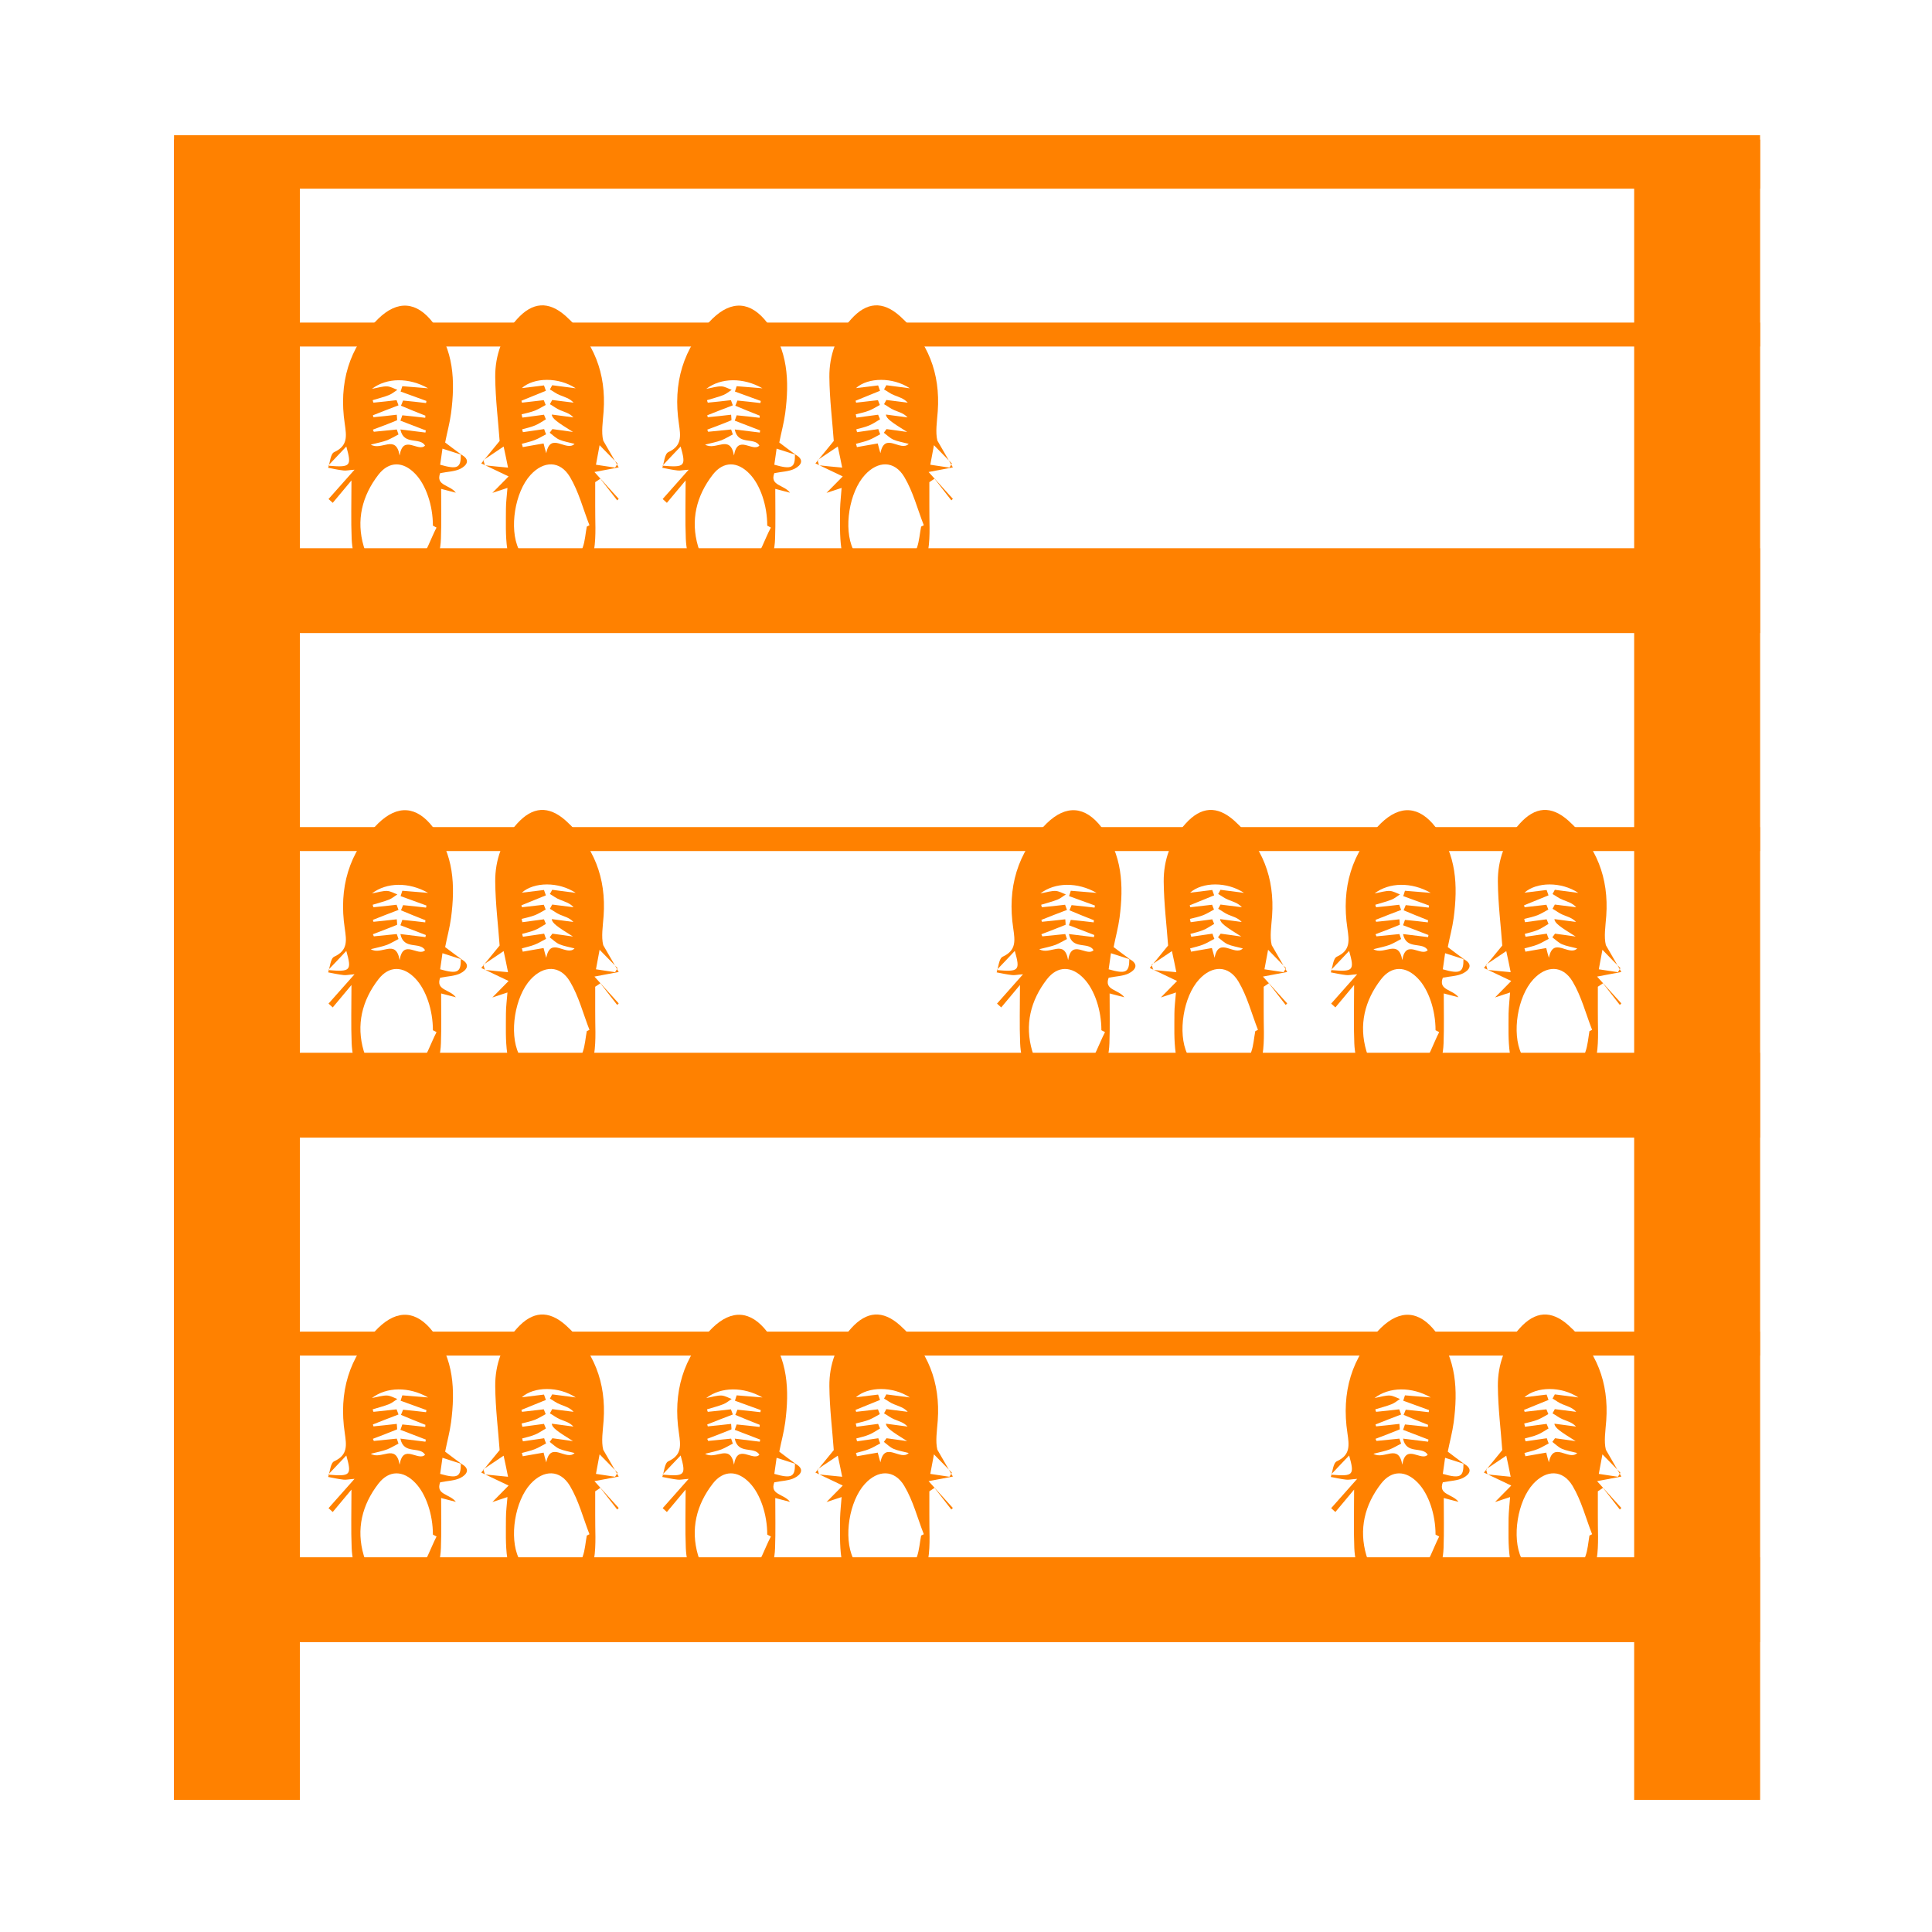 <?xml version="1.0" encoding="UTF-8"?> <svg xmlns="http://www.w3.org/2000/svg" width="200" height="200" viewBox="0 0 200 200" fill="none"><path d="M31.041 14.456H18V186.327H31.041V14.456Z" fill="#FF8100"></path><path d="M182.202 19.533V14L18.014 14V19.533L182.202 19.533Z" fill="#FF8100"></path><path d="M182.189 169.994V161.209L18 161.209V169.994L182.189 169.994Z" fill="#FF8100"></path><path d="M182.19 140.329V137.85L18.002 137.85V140.329L182.19 140.329Z" fill="#FF8100"></path><path d="M182.208 14.456H169.167V186.327H182.208V14.456Z" fill="#FF8100"></path><path d="M47.703 151.505C48.732 152.04 48.356 152.635 47.664 152.992C47.07 153.29 46.338 153.29 45.566 153.448C45.071 154.757 46.575 154.638 47.189 155.471C46.595 155.312 46.16 155.213 45.665 155.074C45.665 156.82 45.705 158.525 45.645 160.23C45.566 162.57 44.577 164.038 42.756 164.633C39.036 165.842 36.582 164.177 36.404 160.25C36.325 158.347 36.384 156.423 36.384 154.202C35.612 155.114 35.019 155.828 34.445 156.522C34.306 156.383 34.148 156.264 34.009 156.125C34.84 155.193 35.672 154.261 36.701 153.091C36.087 153.131 35.81 153.21 35.553 153.171C35.019 153.111 34.484 152.992 33.97 152.893C34.168 152.338 34.207 151.445 34.603 151.267C36.028 150.613 35.87 149.601 35.691 148.352C35.058 144.187 36.087 140.459 39.154 137.465C41.153 135.521 43.132 135.66 44.834 137.881C46.991 140.677 47.129 143.91 46.694 147.241C46.556 148.273 46.278 149.264 46.081 150.275C46.654 150.712 47.209 151.128 47.782 151.545C47.169 151.346 46.556 151.148 45.803 150.91C45.705 151.564 45.645 152.08 45.566 152.576C47.367 153.091 47.723 152.893 47.703 151.505ZM45.19 159.06C45.071 159.001 44.933 158.922 44.814 158.862C44.814 156.78 44.102 154.658 42.993 153.508C41.747 152.199 40.282 152.159 39.174 153.587C37.472 155.788 36.859 158.307 37.651 161.004C38.383 163.463 41.45 164.454 43.211 162.689C44.141 161.738 44.557 160.29 45.19 159.06ZM38.6 148.947C38.64 149.026 38.66 149.086 38.699 149.165C39.491 149.086 40.282 149.006 41.074 148.927C41.133 149.105 41.193 149.264 41.252 149.443C40.856 149.641 40.48 149.879 40.084 150.037C39.61 150.216 39.095 150.315 38.383 150.494C39.491 151.168 40.975 149.363 41.371 151.624C41.727 149.363 43.31 151.326 44.003 150.593C43.468 149.681 41.786 150.613 41.45 148.927C42.479 149.046 43.27 149.145 44.042 149.244C44.062 149.165 44.062 149.086 44.082 149.026C43.211 148.689 42.321 148.352 41.45 148.015C41.509 147.836 41.589 147.658 41.648 147.46C42.439 147.539 43.231 147.618 44.023 147.717C44.023 147.638 44.023 147.578 44.042 147.499C43.191 147.162 42.34 146.825 41.509 146.468C41.589 146.289 41.648 146.111 41.727 145.933C42.519 146.012 43.31 146.091 44.102 146.19C44.121 146.111 44.141 146.052 44.141 145.972C43.251 145.655 42.36 145.318 41.47 145.001C41.529 144.822 41.589 144.644 41.648 144.445C42.459 144.505 43.27 144.584 44.319 144.663C42.34 143.533 40.025 143.553 38.501 144.723C39.154 144.604 39.61 144.445 40.084 144.465C40.441 144.485 40.797 144.703 41.133 144.822C40.856 145 40.579 145.238 40.282 145.357C39.728 145.576 39.154 145.714 38.581 145.893C38.6 145.972 38.62 146.071 38.66 146.151C39.451 146.071 40.263 145.992 41.054 145.893C41.114 146.071 41.193 146.25 41.252 146.428C40.361 146.765 39.491 147.103 38.6 147.46C38.62 147.519 38.64 147.598 38.66 147.658C39.451 147.578 40.263 147.499 41.074 147.4C41.094 147.717 41.133 147.975 41.094 147.975C40.263 148.312 39.431 148.63 38.6 148.947ZM33.97 152.655C36.305 152.853 36.424 152.715 35.85 150.672C35.216 151.346 34.682 151.902 33.97 152.655Z" fill="#FF8100"></path><path d="M52.532 154.975C51.938 155.174 51.503 155.312 50.969 155.491C51.622 154.836 52.176 154.261 52.651 153.785C51.483 153.23 50.652 152.834 49.821 152.437C50.414 151.703 51.028 150.97 51.721 150.117C51.582 148.114 51.285 145.814 51.265 143.493C51.246 141.253 51.998 139.19 53.521 137.505C55.124 135.72 56.786 135.601 58.568 137.187C61.477 139.805 62.763 143.117 62.486 147.043C62.407 148.134 62.228 149.205 62.446 150.077C62.98 151.009 63.515 151.941 64.049 152.853C63.297 152.992 62.545 153.131 61.536 153.329C62.367 154.242 63.198 155.174 64.049 156.106C63.99 156.165 63.95 156.205 63.891 156.264C63.317 155.511 62.723 154.777 62.149 154.023C61.971 154.142 61.793 154.261 61.615 154.38C61.615 155.193 61.615 155.987 61.615 156.8C61.595 158.327 61.734 159.893 61.496 161.4C61.12 163.859 59.696 164.97 57.321 164.97C54.63 164.97 52.868 163.701 52.512 161.301C52.314 159.933 52.374 158.545 52.374 157.157C52.374 156.443 52.472 155.769 52.532 154.975ZM60.744 158.961C60.843 158.922 60.922 158.862 61.021 158.822C60.368 157.157 59.913 155.352 59.003 153.825C57.974 152.1 56.272 152.14 54.926 153.607C53.304 155.372 52.69 159.16 53.699 161.301C54.372 162.729 55.48 163.522 57.083 163.483C58.627 163.443 59.794 162.63 60.329 161.103C60.566 160.449 60.606 159.695 60.744 158.961ZM56.549 151.386C56.984 149.105 58.627 151.287 59.478 150.414C58.884 150.256 58.35 150.176 57.895 149.978C57.538 149.819 57.222 149.502 56.905 149.264C57.004 149.145 57.083 149.006 57.182 148.887C57.578 148.947 57.954 148.986 58.35 149.046C58.666 149.086 59.003 149.145 59.319 149.185C57.697 148.173 57.143 147.797 57.123 147.38C57.875 147.479 58.627 147.578 59.359 147.678C58.944 147.222 58.429 147.122 57.974 146.924C57.598 146.765 57.281 146.508 56.925 146.309C57.004 146.171 57.083 146.012 57.163 145.873C57.895 145.972 58.647 146.052 59.379 146.151C58.963 145.695 58.449 145.576 57.974 145.377C57.598 145.238 57.281 144.981 56.925 144.782C57.004 144.644 57.083 144.485 57.163 144.346C57.895 144.445 58.647 144.544 59.596 144.663C57.835 143.493 55.282 143.513 54.016 144.644C54.827 144.544 55.56 144.465 56.312 144.366C56.371 144.544 56.45 144.743 56.51 144.921C55.658 145.258 54.827 145.615 53.977 145.952C53.996 146.012 54.016 146.091 54.036 146.151C54.788 146.071 55.54 145.972 56.292 145.893C56.351 146.052 56.43 146.23 56.49 146.389C56.133 146.587 55.777 146.805 55.401 146.964C54.946 147.142 54.471 147.241 53.996 147.36C54.016 147.479 54.056 147.578 54.075 147.697C54.827 147.598 55.56 147.499 56.312 147.4C56.371 147.559 56.45 147.717 56.51 147.876C56.133 148.094 55.777 148.352 55.382 148.511C54.966 148.689 54.491 148.788 54.056 148.907C54.075 149.006 54.095 149.105 54.135 149.205C54.867 149.105 55.599 148.986 56.331 148.887C56.391 149.066 56.45 149.244 56.529 149.423C56.133 149.621 55.777 149.859 55.362 150.018C54.926 150.196 54.471 150.275 54.016 150.414C54.056 150.533 54.095 150.632 54.115 150.751C54.827 150.632 55.54 150.494 56.272 150.375C56.371 150.771 56.45 151.069 56.549 151.386ZM52.591 152.873C52.433 152.06 52.314 151.525 52.136 150.692C51.305 151.247 50.672 151.683 50.038 152.1C50.098 152.278 50.137 152.457 50.197 152.635C50.929 152.715 51.661 152.774 52.591 152.873ZM62.07 150.553C61.892 151.485 61.813 151.961 61.694 152.576C62.426 152.695 63.06 152.774 63.673 152.873C63.752 152.734 63.851 152.596 63.93 152.457C63.416 151.921 62.882 151.366 62.07 150.553Z" fill="#FF8100"></path><path d="M82.294 151.505C83.323 152.04 82.947 152.635 82.254 152.992C81.661 153.29 80.929 153.29 80.157 153.448C79.662 154.757 81.166 154.638 81.779 155.471C81.186 155.312 80.751 155.213 80.256 155.074C80.256 156.82 80.295 158.525 80.236 160.23C80.157 162.57 79.167 164.038 77.347 164.633C73.626 165.842 71.173 164.177 70.995 160.25C70.915 158.347 70.975 156.423 70.975 154.202C70.203 155.114 69.609 155.828 69.035 156.522C68.897 156.383 68.739 156.264 68.6 156.125C69.431 155.193 70.262 154.261 71.291 153.091C70.678 153.131 70.401 153.21 70.144 153.171C69.609 153.111 69.075 152.992 68.561 152.893C68.758 152.338 68.798 151.445 69.194 151.267C70.619 150.613 70.46 149.601 70.282 148.352C69.649 144.187 70.678 140.459 73.745 137.465C75.744 135.521 77.723 135.66 79.425 137.881C81.582 140.677 81.72 143.91 81.285 147.241C81.146 148.273 80.869 149.264 80.671 150.275C81.245 150.712 81.799 151.128 82.373 151.545C81.76 151.346 81.146 151.148 80.394 150.91C80.295 151.564 80.236 152.08 80.157 152.576C81.958 153.091 82.314 152.893 82.294 151.505ZM79.801 159.06C79.682 159.001 79.543 158.922 79.425 158.862C79.425 156.78 78.712 154.658 77.604 153.508C76.357 152.199 74.893 152.159 73.785 153.587C72.083 155.788 71.469 158.307 72.261 161.004C72.993 163.463 76.061 164.454 77.822 162.689C78.752 161.738 79.148 160.29 79.801 159.06ZM73.211 148.947C73.251 149.026 73.27 149.086 73.31 149.165C74.101 149.086 74.893 149.006 75.685 148.927C75.744 149.105 75.803 149.264 75.863 149.443C75.467 149.641 75.091 149.879 74.695 150.037C74.22 150.216 73.706 150.315 72.993 150.494C74.101 151.168 75.586 149.363 75.981 151.624C76.338 149.363 77.921 151.326 78.613 150.593C78.079 149.681 76.397 150.613 76.061 148.927C77.09 149.046 77.881 149.145 78.653 149.244C78.673 149.165 78.673 149.086 78.692 149.026C77.822 148.689 76.931 148.352 76.061 148.015C76.12 147.836 76.199 147.658 76.258 147.46C77.05 147.539 77.841 147.618 78.633 147.717C78.633 147.638 78.633 147.578 78.653 147.499C77.802 147.162 76.951 146.825 76.12 146.468C76.199 146.289 76.258 146.111 76.338 145.933C77.129 146.012 77.921 146.091 78.712 146.19C78.732 146.111 78.752 146.052 78.752 145.972C77.861 145.655 76.971 145.318 76.08 145.001C76.14 144.822 76.199 144.644 76.258 144.445C77.07 144.505 77.881 144.584 78.93 144.663C76.951 143.533 74.636 143.553 73.112 144.723C73.765 144.604 74.22 144.445 74.695 144.465C75.051 144.485 75.407 144.703 75.744 144.822C75.467 145 75.19 145.238 74.893 145.357C74.339 145.576 73.765 145.714 73.191 145.893C73.211 145.972 73.231 146.071 73.27 146.151C74.062 146.071 74.873 145.992 75.665 145.893C75.724 146.071 75.803 146.25 75.863 146.428C74.972 146.765 74.101 147.103 73.211 147.46C73.231 147.519 73.251 147.598 73.27 147.658C74.062 147.578 74.873 147.499 75.685 147.4C75.704 147.717 75.744 147.975 75.704 147.975C74.873 148.312 74.042 148.63 73.211 148.947ZM68.58 152.655C70.915 152.853 71.034 152.715 70.46 150.672C69.807 151.346 69.293 151.902 68.58 152.655Z" fill="#FF8100"></path><path d="M87.123 154.975C86.529 155.174 86.094 155.312 85.559 155.491C86.212 154.836 86.766 154.261 87.241 153.785C86.074 153.23 85.243 152.834 84.412 152.437C85.005 151.703 85.619 150.97 86.311 150.117C86.173 148.114 85.876 145.814 85.856 143.493C85.836 141.253 86.588 139.19 88.112 137.505C89.715 135.72 91.377 135.601 93.158 137.187C96.067 139.805 97.354 143.117 97.076 147.043C96.997 148.134 96.819 149.205 97.037 150.077C97.571 151.009 98.106 151.941 98.64 152.853C97.888 152.992 97.136 153.131 96.127 153.329C96.958 154.242 97.789 155.174 98.64 156.106C98.581 156.165 98.541 156.205 98.481 156.264C97.908 155.511 97.314 154.777 96.74 154.023C96.562 154.142 96.384 154.261 96.206 154.38C96.206 155.193 96.206 155.987 96.206 156.8C96.186 158.327 96.325 159.893 96.087 161.4C95.711 163.859 94.286 164.97 91.912 164.97C89.22 164.97 87.459 163.701 87.103 161.301C86.905 159.933 86.964 158.545 86.964 157.157C86.984 156.443 87.063 155.769 87.123 154.975ZM95.355 158.961C95.454 158.922 95.533 158.862 95.632 158.822C94.979 157.157 94.524 155.352 93.614 153.825C92.584 152.1 90.883 152.14 89.537 153.607C87.914 155.372 87.301 159.16 88.31 161.301C88.983 162.729 90.091 163.522 91.694 163.483C93.237 163.443 94.405 162.63 94.939 161.103C95.157 160.449 95.216 159.695 95.355 158.961ZM91.14 151.386C91.575 149.105 93.218 151.287 94.069 150.414C93.475 150.256 92.941 150.176 92.486 149.978C92.129 149.819 91.813 149.502 91.496 149.264C91.595 149.145 91.674 149.006 91.773 148.887C92.169 148.947 92.545 148.986 92.941 149.046C93.257 149.086 93.594 149.145 93.91 149.185C92.288 148.173 91.734 147.797 91.714 147.38C92.466 147.479 93.218 147.578 93.95 147.678C93.534 147.222 93.02 147.122 92.565 146.924C92.189 146.765 91.872 146.508 91.516 146.309C91.595 146.171 91.674 146.012 91.753 145.873C92.486 145.972 93.237 146.052 93.97 146.151C93.554 145.695 93.04 145.576 92.565 145.377C92.189 145.238 91.872 144.981 91.516 144.782C91.595 144.644 91.674 144.485 91.753 144.346C92.486 144.445 93.237 144.544 94.187 144.663C92.426 143.493 89.873 143.513 88.607 144.644C89.418 144.544 90.15 144.465 90.902 144.366C90.962 144.544 91.041 144.743 91.1 144.921C90.249 145.258 89.418 145.615 88.567 145.952C88.587 146.012 88.607 146.091 88.627 146.151C89.379 146.071 90.131 145.972 90.883 145.893C90.942 146.052 91.021 146.23 91.081 146.389C90.724 146.587 90.368 146.805 89.992 146.964C89.537 147.142 89.062 147.241 88.587 147.36C88.607 147.479 88.646 147.578 88.666 147.697C89.418 147.598 90.15 147.499 90.902 147.4C90.962 147.559 91.041 147.717 91.1 147.876C90.724 148.094 90.368 148.352 89.972 148.511C89.557 148.689 89.082 148.788 88.646 148.907C88.666 149.006 88.686 149.105 88.726 149.205C89.458 149.105 90.19 148.986 90.922 148.887C90.981 149.066 91.041 149.244 91.12 149.423C90.724 149.621 90.368 149.859 89.953 150.018C89.517 150.196 89.062 150.275 88.607 150.414C88.647 150.533 88.686 150.632 88.706 150.751C89.418 150.632 90.131 150.494 90.863 150.375C90.962 150.771 91.061 151.069 91.14 151.386ZM87.182 152.873C87.024 152.06 86.905 151.525 86.727 150.692C85.896 151.247 85.263 151.683 84.629 152.1C84.689 152.278 84.728 152.457 84.788 152.635C85.52 152.715 86.252 152.774 87.182 152.873ZM96.681 150.553C96.503 151.485 96.424 151.961 96.305 152.576C97.037 152.695 97.67 152.774 98.284 152.873C98.363 152.734 98.462 152.596 98.541 152.457C98.007 151.921 97.492 151.366 96.681 150.553Z" fill="#FF8100"></path><path d="M151.496 151.505C152.525 152.04 152.149 152.635 151.457 152.992C150.863 153.29 150.131 153.29 149.359 153.448C148.864 154.757 150.368 154.638 150.982 155.471C150.388 155.312 149.953 155.213 149.458 155.074C149.458 156.82 149.498 158.525 149.438 160.23C149.359 162.57 148.37 164.038 146.549 164.633C142.829 165.842 140.375 164.177 140.197 160.25C140.118 158.347 140.177 156.423 140.177 154.202C139.405 155.114 138.812 155.828 138.238 156.522C138.099 156.383 137.941 156.264 137.802 156.125C138.633 155.193 139.465 154.261 140.494 153.091C139.88 153.131 139.603 153.21 139.346 153.171C138.812 153.111 138.277 152.992 137.763 152.893C137.961 152.338 138 151.445 138.396 151.267C139.821 150.613 139.662 149.601 139.484 148.352C138.851 144.187 139.88 140.459 142.947 137.465C144.946 135.521 146.925 135.66 148.627 137.881C150.784 140.677 150.922 143.91 150.487 147.241C150.348 148.273 150.071 149.264 149.874 150.275C150.447 150.712 151.001 151.128 151.575 151.545C150.962 151.346 150.348 151.148 149.596 150.91C149.498 151.564 149.438 152.08 149.359 152.576C151.16 153.091 151.516 152.893 151.496 151.505ZM148.983 159.06C148.864 159.001 148.726 158.922 148.607 158.862C148.607 156.78 147.895 154.658 146.786 153.508C145.54 152.199 144.075 152.159 142.967 153.587C141.265 155.788 140.652 158.307 141.443 161.004C142.176 163.463 145.243 164.454 147.004 162.689C147.954 161.738 148.35 160.29 148.983 159.06ZM142.393 148.947C142.433 149.026 142.453 149.086 142.492 149.165C143.284 149.086 144.075 149.006 144.867 148.927C144.926 149.105 144.986 149.264 145.045 149.443C144.649 149.641 144.273 149.879 143.877 150.037C143.403 150.216 142.888 150.315 142.176 150.494C143.284 151.168 144.768 149.363 145.164 151.624C145.52 149.363 147.103 151.326 147.796 150.593C147.261 149.681 145.579 150.613 145.243 148.927C146.272 149.046 147.063 149.145 147.835 149.244C147.855 149.165 147.855 149.086 147.875 149.026C147.004 148.689 146.114 148.352 145.243 148.015C145.302 147.836 145.381 147.658 145.441 147.46C146.232 147.539 147.024 147.618 147.815 147.717C147.815 147.638 147.815 147.578 147.835 147.499C146.984 147.162 146.133 146.825 145.302 146.468C145.381 146.289 145.441 146.111 145.52 145.933C146.312 146.012 147.103 146.091 147.895 146.19C147.914 146.111 147.934 146.052 147.934 145.972C147.044 145.655 146.153 145.318 145.263 145.001C145.322 144.822 145.381 144.644 145.441 144.445C146.252 144.505 147.063 144.584 148.112 144.663C146.133 143.533 143.818 143.553 142.294 144.723C142.947 144.604 143.403 144.445 143.877 144.465C144.234 144.485 144.59 144.703 144.926 144.822C144.649 145 144.372 145.238 144.075 145.357C143.521 145.576 142.947 145.714 142.374 145.893C142.393 145.972 142.413 146.071 142.453 146.151C143.244 146.071 144.056 145.992 144.847 145.893C144.907 146.071 144.986 146.25 145.045 146.428C144.155 146.765 143.284 147.103 142.393 147.46C142.413 147.519 142.433 147.598 142.453 147.658C143.244 147.578 144.056 147.499 144.867 147.4C144.887 147.717 144.926 147.975 144.887 147.975C144.075 148.312 143.224 148.63 142.393 148.947ZM137.782 152.655C140.118 152.853 140.236 152.715 139.662 150.672C139.009 151.346 138.495 151.902 137.782 152.655Z" fill="#FF8100"></path><path d="M156.325 154.975C155.731 155.174 155.296 155.312 154.762 155.491C155.415 154.836 155.969 154.261 156.444 153.785C155.276 153.23 154.445 152.834 153.614 152.437C154.207 151.703 154.821 150.97 155.514 150.117C155.375 148.114 155.078 145.814 155.058 143.493C155.039 141.253 155.791 139.19 157.314 137.505C158.917 135.72 160.579 135.601 162.36 137.187C165.269 139.805 166.556 143.117 166.279 147.043C166.2 148.134 166.021 149.205 166.239 150.077C166.773 151.009 167.308 151.941 167.842 152.853C167.09 152.992 166.338 153.131 165.329 153.329C166.16 154.242 166.991 155.174 167.842 156.106C167.783 156.165 167.743 156.205 167.684 156.264C167.11 155.511 166.516 154.777 165.942 154.023C165.764 154.142 165.586 154.261 165.408 154.38C165.408 155.193 165.408 155.987 165.408 156.8C165.388 158.327 165.527 159.893 165.289 161.4C164.913 163.859 163.488 164.97 161.114 164.97C158.422 164.97 156.661 163.701 156.305 161.301C156.107 159.933 156.167 158.545 156.167 157.157C156.186 156.443 156.265 155.769 156.325 154.975ZM164.537 158.961C164.636 158.922 164.715 158.862 164.814 158.822C164.161 157.157 163.706 155.352 162.796 153.825C161.767 152.1 160.065 152.14 158.719 153.607C157.097 155.372 156.483 159.16 157.492 161.301C158.165 162.729 159.273 163.522 160.876 163.483C162.42 163.443 163.587 162.63 164.122 161.103C164.359 160.449 164.419 159.695 164.537 158.961ZM160.342 151.386C160.777 149.105 162.42 151.287 163.271 150.414C162.677 150.256 162.143 150.176 161.688 149.978C161.331 149.819 161.015 149.502 160.698 149.264C160.797 149.145 160.876 149.006 160.975 148.887C161.371 148.947 161.747 148.986 162.143 149.046C162.459 149.086 162.796 149.145 163.112 149.185C161.49 148.173 160.936 147.797 160.916 147.38C161.668 147.479 162.42 147.578 163.152 147.678C162.736 147.222 162.222 147.122 161.767 146.924C161.391 146.765 161.074 146.508 160.718 146.309C160.797 146.171 160.876 146.012 160.955 145.873C161.688 145.972 162.44 146.052 163.172 146.151C162.756 145.695 162.242 145.576 161.767 145.377C161.391 145.238 161.074 144.981 160.718 144.782C160.797 144.644 160.876 144.485 160.955 144.346C161.688 144.445 162.44 144.544 163.389 144.663C161.628 143.493 159.076 143.513 157.809 144.644C158.62 144.544 159.353 144.465 160.105 144.366C160.164 144.544 160.243 144.743 160.302 144.921C159.451 145.258 158.62 145.615 157.769 145.952C157.789 146.012 157.809 146.091 157.829 146.151C158.581 146.071 159.333 145.972 160.085 145.893C160.144 146.052 160.223 146.23 160.283 146.389C159.926 146.587 159.57 146.805 159.194 146.964C158.739 147.142 158.264 147.241 157.789 147.36C157.809 147.479 157.849 147.578 157.868 147.697C158.62 147.598 159.353 147.499 160.105 147.4C160.164 147.559 160.243 147.717 160.302 147.876C159.926 148.094 159.57 148.352 159.174 148.511C158.759 148.689 158.284 148.788 157.849 148.907C157.868 149.006 157.888 149.105 157.928 149.205C158.66 149.105 159.392 148.986 160.124 148.887C160.184 149.066 160.243 149.244 160.322 149.423C159.926 149.621 159.57 149.859 159.155 150.018C158.719 150.196 158.264 150.275 157.809 150.414C157.849 150.533 157.888 150.632 157.908 150.751C158.62 150.632 159.333 150.494 160.065 150.375C160.164 150.771 160.243 151.069 160.342 151.386ZM156.384 152.873C156.226 152.06 156.107 151.525 155.929 150.692C155.098 151.247 154.465 151.683 153.831 152.1C153.891 152.278 153.93 152.457 153.99 152.635C154.722 152.715 155.454 152.774 156.384 152.873ZM165.883 150.553C165.705 151.485 165.626 151.961 165.507 152.576C166.239 152.695 166.872 152.774 167.486 152.873C167.565 152.734 167.664 152.596 167.743 152.457C167.209 151.921 166.674 151.366 165.883 150.553Z" fill="#FF8100"></path><path d="M182.194 117.765V108.98L18.005 108.98V117.765L182.194 117.765Z" fill="#FF8100"></path><path d="M182.195 88.1V85.621L18.007 85.621V88.1L182.195 88.1Z" fill="#FF8100"></path><path d="M47.703 99.271C48.732 99.806 48.356 100.401 47.664 100.758C47.07 101.056 46.338 101.056 45.566 101.214C45.071 102.523 46.575 102.404 47.189 103.237C46.595 103.079 46.16 102.979 45.665 102.841C45.665 104.586 45.705 106.291 45.645 107.997C45.566 110.337 44.577 111.804 42.756 112.399C39.036 113.609 36.582 111.943 36.404 108.016C36.325 106.113 36.384 104.189 36.384 101.968C35.612 102.88 35.019 103.594 34.445 104.288C34.306 104.149 34.148 104.03 34.009 103.892C34.84 102.96 35.672 102.028 36.701 100.858C36.087 100.897 35.81 100.976 35.553 100.937C35.019 100.877 34.484 100.758 33.97 100.659C34.168 100.104 34.207 99.212 34.603 99.033C36.028 98.379 35.87 97.367 35.691 96.118C35.058 91.954 36.087 88.225 39.154 85.231C41.153 83.288 43.132 83.426 44.834 85.647C46.991 88.444 47.129 91.676 46.694 95.007C46.556 96.039 46.278 97.03 46.081 98.042C46.654 98.478 47.209 98.894 47.782 99.311C47.169 99.112 46.556 98.914 45.803 98.676C45.705 99.331 45.645 99.846 45.566 100.342C47.367 100.858 47.723 100.659 47.703 99.271ZM45.19 106.846C45.071 106.787 44.933 106.708 44.814 106.648C44.814 104.566 44.102 102.444 42.993 101.294C41.747 99.985 40.282 99.945 39.174 101.373C37.472 103.574 36.859 106.093 37.651 108.79C38.383 111.249 41.45 112.24 43.211 110.475C44.141 109.523 44.557 108.056 45.19 106.846ZM38.6 96.713C38.64 96.792 38.66 96.852 38.699 96.931C39.491 96.852 40.282 96.772 41.074 96.693C41.133 96.871 41.193 97.03 41.252 97.209C40.856 97.407 40.48 97.645 40.084 97.804C39.61 97.982 39.095 98.081 38.383 98.26C39.491 98.934 40.975 97.129 41.371 99.39C41.727 97.129 43.31 99.093 44.003 98.359C43.468 97.447 41.786 98.379 41.45 96.693C42.479 96.812 43.27 96.911 44.042 97.01C44.062 96.931 44.062 96.852 44.082 96.792C43.211 96.455 42.321 96.118 41.45 95.781C41.509 95.602 41.589 95.424 41.648 95.226C42.439 95.305 43.231 95.384 44.023 95.483C44.023 95.404 44.023 95.345 44.042 95.265C43.191 94.928 42.34 94.591 41.509 94.234C41.589 94.056 41.648 93.877 41.727 93.699C42.519 93.778 43.31 93.857 44.102 93.956C44.121 93.877 44.141 93.818 44.141 93.738C43.251 93.421 42.36 93.084 41.47 92.767C41.529 92.588 41.589 92.41 41.648 92.211C42.459 92.271 43.27 92.35 44.319 92.43C42.34 91.299 40.025 91.319 38.501 92.489C39.154 92.37 39.61 92.211 40.084 92.231C40.441 92.251 40.797 92.469 41.133 92.588C40.856 92.767 40.579 93.005 40.282 93.124C39.728 93.342 39.154 93.481 38.581 93.659C38.6 93.738 38.62 93.838 38.66 93.917C39.451 93.838 40.263 93.758 41.054 93.659C41.114 93.838 41.193 94.016 41.252 94.194C40.361 94.531 39.491 94.869 38.6 95.226C38.62 95.285 38.64 95.364 38.66 95.424C39.451 95.345 40.263 95.265 41.074 95.166C41.094 95.483 41.133 95.741 41.094 95.741C40.263 96.078 39.431 96.396 38.6 96.713ZM33.97 100.421C36.305 100.62 36.424 100.481 35.85 98.438C35.216 99.132 34.682 99.668 33.97 100.421Z" fill="#FF8100"></path><path d="M52.532 102.741C51.938 102.94 51.503 103.079 50.969 103.257C51.622 102.603 52.176 102.028 52.651 101.552C51.483 100.996 50.652 100.6 49.821 100.203C50.414 99.469 51.028 98.736 51.721 97.883C51.582 95.88 51.285 93.58 51.265 91.26C51.246 89.019 51.998 86.956 53.521 85.271C55.124 83.486 56.786 83.367 58.568 84.953C61.477 87.571 62.763 90.883 62.486 94.809C62.407 95.9 62.228 96.971 62.446 97.843C62.98 98.775 63.515 99.707 64.049 100.62C63.297 100.758 62.545 100.897 61.536 101.095C62.367 102.008 63.198 102.94 64.049 103.872C63.99 103.931 63.95 103.971 63.891 104.03C63.317 103.277 62.723 102.543 62.149 101.79C61.971 101.909 61.793 102.028 61.615 102.146C61.615 102.96 61.615 103.753 61.615 104.566C61.595 106.093 61.734 107.659 61.496 109.167C61.12 111.626 59.696 112.736 57.321 112.736C54.63 112.736 52.868 111.467 52.512 109.067C52.314 107.699 52.374 106.311 52.374 104.923C52.374 104.229 52.472 103.535 52.532 102.741ZM60.744 106.747C60.843 106.708 60.922 106.648 61.021 106.608C60.368 104.943 59.913 103.138 59.003 101.611C57.974 99.886 56.272 99.925 54.926 101.393C53.304 103.158 52.69 106.946 53.699 109.087C54.372 110.515 55.48 111.308 57.083 111.269C58.627 111.229 59.794 110.416 60.329 108.889C60.566 108.215 60.606 107.461 60.744 106.747ZM56.549 99.152C56.984 96.872 58.627 99.053 59.478 98.18C58.884 98.022 58.35 97.942 57.895 97.744C57.538 97.585 57.222 97.268 56.905 97.03C57.004 96.911 57.083 96.772 57.182 96.653C57.578 96.713 57.954 96.753 58.35 96.812C58.666 96.852 59.003 96.911 59.319 96.951C57.697 95.939 57.143 95.563 57.123 95.146C57.875 95.245 58.627 95.345 59.359 95.444C58.944 94.988 58.429 94.888 57.974 94.69C57.598 94.532 57.281 94.274 56.925 94.076C57.004 93.937 57.083 93.778 57.163 93.639C57.895 93.738 58.647 93.818 59.379 93.917C58.963 93.461 58.449 93.342 57.974 93.143C57.598 93.005 57.281 92.747 56.925 92.549C57.004 92.41 57.083 92.251 57.163 92.112C57.895 92.211 58.647 92.311 59.596 92.43C57.835 91.26 55.282 91.279 54.016 92.41C54.827 92.311 55.56 92.231 56.312 92.132C56.371 92.311 56.45 92.509 56.51 92.687C55.658 93.024 54.827 93.381 53.977 93.719C53.996 93.778 54.016 93.857 54.036 93.917C54.788 93.838 55.54 93.738 56.292 93.659C56.351 93.818 56.43 93.996 56.49 94.155C56.133 94.353 55.777 94.571 55.401 94.73C54.946 94.908 54.471 95.007 53.996 95.126C54.016 95.245 54.056 95.345 54.075 95.464C54.827 95.364 55.56 95.265 56.312 95.166C56.371 95.325 56.45 95.483 56.51 95.642C56.133 95.86 55.777 96.118 55.382 96.277C54.966 96.455 54.491 96.554 54.056 96.673C54.075 96.772 54.095 96.872 54.135 96.971C54.867 96.872 55.599 96.753 56.331 96.653C56.391 96.832 56.45 97.01 56.529 97.189C56.133 97.387 55.777 97.625 55.362 97.784C54.926 97.962 54.471 98.042 54.016 98.18C54.056 98.299 54.095 98.398 54.115 98.517C54.827 98.398 55.54 98.26 56.272 98.141C56.371 98.537 56.45 98.835 56.549 99.152ZM52.591 100.639C52.433 99.826 52.314 99.291 52.136 98.458C51.305 99.013 50.672 99.45 50.038 99.866C50.098 100.044 50.137 100.223 50.197 100.401C50.929 100.481 51.661 100.56 52.591 100.639ZM62.07 98.319C61.892 99.251 61.813 99.727 61.694 100.342C62.426 100.461 63.06 100.54 63.673 100.639C63.752 100.501 63.851 100.362 63.93 100.223C63.416 99.688 62.882 99.152 62.07 98.319Z" fill="#FF8100"></path><path d="M116.905 99.271C117.934 99.806 117.558 100.401 116.865 100.758C116.272 101.056 115.539 101.056 114.768 101.214C114.273 102.523 115.777 102.404 116.39 103.237C115.797 103.079 115.361 102.979 114.867 102.841C114.867 104.586 114.906 106.291 114.847 107.997C114.768 110.337 113.778 111.804 111.958 112.399C108.237 113.609 105.784 111.943 105.605 108.016C105.526 106.113 105.586 104.189 105.586 101.968C104.814 102.88 104.22 103.594 103.646 104.288C103.508 104.149 103.349 104.03 103.211 103.892C104.042 102.96 104.873 102.028 105.902 100.858C105.289 100.897 105.012 100.976 104.755 100.937C104.22 100.877 103.686 100.758 103.171 100.659C103.369 100.104 103.409 99.212 103.805 99.033C105.229 98.379 105.071 97.367 104.893 96.118C104.26 91.954 105.289 88.225 108.356 85.231C110.355 83.288 112.334 83.426 114.036 85.647C116.192 88.444 116.331 91.676 115.896 95.007C115.757 96.039 115.48 97.03 115.282 98.042C115.856 98.478 116.41 98.894 116.984 99.311C116.371 99.112 115.757 98.914 115.005 98.676C114.906 99.331 114.847 99.846 114.768 100.342C116.568 100.858 116.905 100.659 116.905 99.271ZM114.392 106.846C114.273 106.787 114.134 106.708 114.016 106.648C114.016 104.566 113.303 102.444 112.195 101.294C110.948 99.985 109.484 99.945 108.376 101.373C106.674 103.574 106.061 106.093 106.852 108.79C107.584 111.249 110.652 112.24 112.413 110.475C113.343 109.523 113.758 108.056 114.392 106.846ZM107.802 96.713C107.842 96.792 107.861 96.852 107.901 96.931C108.692 96.852 109.484 96.772 110.276 96.693C110.335 96.871 110.394 97.03 110.454 97.209C110.058 97.407 109.682 97.645 109.286 97.804C108.811 97.982 108.297 98.081 107.584 98.26C108.692 98.934 110.177 97.129 110.572 99.39C110.929 97.129 112.512 99.093 113.204 98.359C112.67 97.447 110.988 98.379 110.652 96.693C111.681 96.812 112.472 96.911 113.244 97.01C113.264 96.931 113.264 96.852 113.284 96.792C112.413 96.455 111.522 96.118 110.652 95.781C110.711 95.602 110.79 95.424 110.849 95.226C111.641 95.305 112.433 95.384 113.224 95.483C113.224 95.404 113.224 95.345 113.244 95.265C112.393 94.928 111.542 94.591 110.711 94.234C110.79 94.056 110.849 93.877 110.929 93.699C111.72 93.778 112.512 93.857 113.303 93.956C113.323 93.877 113.343 93.818 113.343 93.738C112.452 93.421 111.562 93.084 110.671 92.767C110.731 92.588 110.79 92.41 110.849 92.211C111.661 92.271 112.472 92.35 113.521 92.43C111.542 91.299 109.227 91.319 107.703 92.489C108.356 92.37 108.811 92.211 109.286 92.231C109.642 92.251 109.999 92.469 110.335 92.588C110.058 92.767 109.781 93.005 109.484 93.124C108.93 93.342 108.356 93.481 107.782 93.659C107.802 93.738 107.822 93.838 107.861 93.917C108.653 93.838 109.464 93.758 110.256 93.659C110.315 93.838 110.394 94.016 110.454 94.194C109.563 94.531 108.692 94.869 107.802 95.226C107.822 95.285 107.842 95.364 107.861 95.424C108.653 95.345 109.464 95.265 110.276 95.166C110.295 95.483 110.335 95.741 110.295 95.741C109.464 96.078 108.633 96.396 107.802 96.713ZM103.171 100.421C105.506 100.62 105.625 100.481 105.051 98.438C104.418 99.132 103.884 99.668 103.171 100.421Z" fill="#FF8100"></path><path d="M121.734 102.741C121.14 102.94 120.705 103.079 120.17 103.257C120.823 102.603 121.377 102.028 121.852 101.552C120.685 100.996 119.854 100.6 119.022 100.203C119.616 99.469 120.23 98.736 120.922 97.883C120.784 95.88 120.487 93.58 120.467 91.26C120.447 89.019 121.199 86.956 122.723 85.271C124.326 83.486 125.988 83.367 127.769 84.953C130.678 87.571 131.964 90.883 131.687 94.809C131.608 95.9 131.43 96.971 131.648 97.843C132.182 98.775 132.716 99.707 133.251 100.62C132.499 100.758 131.747 100.897 130.737 101.095C131.569 102.008 132.4 102.94 133.251 103.872C133.191 103.931 133.152 103.971 133.092 104.03C132.518 103.277 131.925 102.543 131.351 101.79C131.173 101.909 130.995 102.028 130.817 102.146C130.817 102.96 130.817 103.753 130.817 104.566C130.797 106.093 130.935 107.659 130.698 109.167C130.322 111.626 128.897 112.736 126.522 112.736C123.831 112.736 122.07 111.467 121.714 109.067C121.516 107.699 121.575 106.311 121.575 104.923C121.575 104.229 121.674 103.535 121.734 102.741ZM129.946 106.747C130.045 106.708 130.124 106.648 130.223 106.608C129.57 104.943 129.115 103.138 128.205 101.611C127.175 99.886 125.474 99.925 124.128 101.393C122.505 103.158 121.892 106.946 122.901 109.087C123.574 110.515 124.682 111.308 126.285 111.269C127.829 111.229 128.996 110.416 129.53 108.889C129.768 108.215 129.807 107.461 129.946 106.747ZM125.731 99.152C126.166 96.872 127.809 99.053 128.66 98.18C128.066 98.022 127.532 97.942 127.077 97.744C126.72 97.585 126.404 97.268 126.087 97.03C126.186 96.911 126.265 96.772 126.364 96.653C126.76 96.713 127.136 96.753 127.532 96.812C127.848 96.852 128.185 96.911 128.501 96.951C126.879 95.939 126.325 95.563 126.305 95.146C127.057 95.245 127.809 95.345 128.541 95.444C128.125 94.988 127.611 94.888 127.156 94.69C126.78 94.532 126.463 94.274 126.107 94.076C126.186 93.937 126.265 93.778 126.344 93.639C127.077 93.738 127.829 93.818 128.561 93.917C128.145 93.461 127.631 93.342 127.156 93.143C126.78 93.005 126.463 92.747 126.107 92.549C126.186 92.41 126.265 92.251 126.344 92.112C127.077 92.211 127.829 92.311 128.778 92.43C127.017 91.26 124.464 91.279 123.198 92.41C124.009 92.311 124.741 92.231 125.493 92.132C125.553 92.311 125.632 92.509 125.691 92.687C124.84 93.024 124.009 93.381 123.158 93.719C123.178 93.778 123.198 93.857 123.218 93.917C123.97 93.838 124.722 93.738 125.474 93.659C125.533 93.818 125.612 93.996 125.672 94.155C125.315 94.353 124.959 94.571 124.583 94.73C124.128 94.908 123.653 95.007 123.178 95.126C123.198 95.245 123.237 95.345 123.257 95.464C124.009 95.364 124.741 95.265 125.493 95.166C125.553 95.325 125.632 95.483 125.691 95.642C125.315 95.86 124.959 96.118 124.563 96.277C124.148 96.455 123.673 96.554 123.237 96.673C123.257 96.772 123.277 96.872 123.317 96.971C124.049 96.872 124.781 96.753 125.513 96.653C125.573 96.832 125.632 97.01 125.711 97.189C125.315 97.387 124.959 97.625 124.544 97.784C124.108 97.962 123.653 98.042 123.198 98.18C123.237 98.299 123.277 98.398 123.297 98.517C124.009 98.398 124.722 98.26 125.454 98.141C125.573 98.537 125.652 98.835 125.731 99.152ZM121.773 100.639C121.615 99.826 121.496 99.291 121.318 98.458C120.487 99.013 119.854 99.45 119.22 99.866C119.28 100.044 119.319 100.223 119.379 100.401C120.131 100.481 120.863 100.56 121.773 100.639ZM131.272 98.319C131.094 99.251 131.015 99.727 130.896 100.342C131.628 100.461 132.261 100.54 132.875 100.639C132.954 100.501 133.053 100.362 133.132 100.223C132.617 99.688 132.083 99.152 131.272 98.319Z" fill="#FF8100"></path><path d="M151.496 99.271C152.525 99.806 152.149 100.401 151.457 100.758C150.863 101.056 150.131 101.056 149.359 101.214C148.864 102.523 150.368 102.404 150.982 103.237C150.388 103.079 149.953 102.979 149.458 102.841C149.458 104.586 149.498 106.291 149.438 107.997C149.359 110.337 148.37 111.804 146.549 112.399C142.829 113.609 140.375 111.943 140.197 108.016C140.118 106.113 140.177 104.189 140.177 101.968C139.405 102.88 138.812 103.594 138.238 104.288C138.099 104.149 137.941 104.03 137.802 103.892C138.633 102.96 139.465 102.028 140.494 100.858C139.88 100.897 139.603 100.976 139.346 100.937C138.812 100.877 138.277 100.758 137.763 100.659C137.961 100.104 138 99.212 138.396 99.033C139.821 98.379 139.662 97.367 139.484 96.118C138.851 91.954 139.88 88.225 142.947 85.231C144.946 83.288 146.925 83.426 148.627 85.647C150.784 88.444 150.922 91.676 150.487 95.007C150.348 96.039 150.071 97.03 149.874 98.042C150.447 98.478 151.001 98.894 151.575 99.311C150.962 99.112 150.348 98.914 149.596 98.676C149.498 99.331 149.438 99.846 149.359 100.342C151.16 100.858 151.516 100.659 151.496 99.271ZM148.983 106.846C148.864 106.787 148.726 106.708 148.607 106.648C148.607 104.566 147.895 102.444 146.786 101.294C145.54 99.985 144.075 99.945 142.967 101.373C141.265 103.574 140.652 106.093 141.443 108.79C142.176 111.249 145.243 112.24 147.004 110.475C147.954 109.523 148.35 108.056 148.983 106.846ZM142.393 96.713C142.433 96.792 142.453 96.852 142.492 96.931C143.284 96.852 144.075 96.772 144.867 96.693C144.926 96.871 144.986 97.03 145.045 97.209C144.649 97.407 144.273 97.645 143.877 97.804C143.403 97.982 142.888 98.081 142.176 98.26C143.284 98.934 144.768 97.129 145.164 99.39C145.52 97.129 147.103 99.093 147.796 98.359C147.261 97.447 145.579 98.379 145.243 96.693C146.272 96.812 147.063 96.911 147.835 97.01C147.855 96.931 147.855 96.852 147.875 96.792C147.004 96.455 146.114 96.118 145.243 95.781C145.302 95.602 145.381 95.424 145.441 95.226C146.232 95.305 147.024 95.384 147.815 95.483C147.815 95.404 147.815 95.345 147.835 95.265C146.984 94.928 146.133 94.591 145.302 94.234C145.381 94.056 145.441 93.877 145.52 93.699C146.312 93.778 147.103 93.857 147.895 93.956C147.914 93.877 147.934 93.818 147.934 93.738C147.044 93.421 146.153 93.084 145.263 92.767C145.322 92.588 145.381 92.41 145.441 92.211C146.252 92.271 147.063 92.35 148.112 92.43C146.133 91.299 143.818 91.319 142.294 92.489C142.947 92.37 143.403 92.211 143.877 92.231C144.234 92.251 144.59 92.469 144.926 92.588C144.649 92.767 144.372 93.005 144.075 93.124C143.521 93.342 142.947 93.481 142.374 93.659C142.393 93.738 142.413 93.838 142.453 93.917C143.244 93.838 144.056 93.758 144.847 93.659C144.907 93.838 144.986 94.016 145.045 94.194C144.155 94.531 143.284 94.869 142.393 95.226C142.413 95.285 142.433 95.364 142.453 95.424C143.244 95.345 144.056 95.265 144.867 95.166C144.887 95.483 144.926 95.741 144.887 95.741C144.075 96.078 143.224 96.396 142.393 96.713ZM137.782 100.421C140.118 100.62 140.236 100.481 139.662 98.438C139.009 99.132 138.495 99.668 137.782 100.421Z" fill="#FF8100"></path><path d="M156.325 102.741C155.731 102.94 155.296 103.079 154.762 103.257C155.415 102.603 155.969 102.028 156.444 101.552C155.276 100.996 154.445 100.6 153.614 100.203C154.207 99.469 154.821 98.736 155.514 97.883C155.375 95.88 155.078 93.58 155.058 91.26C155.039 89.019 155.791 86.956 157.314 85.271C158.917 83.486 160.579 83.367 162.36 84.953C165.269 87.571 166.556 90.883 166.279 94.809C166.2 95.9 166.021 96.971 166.239 97.843C166.773 98.775 167.308 99.707 167.842 100.62C167.09 100.758 166.338 100.897 165.329 101.095C166.16 102.008 166.991 102.94 167.842 103.872C167.783 103.931 167.743 103.971 167.684 104.03C167.11 103.277 166.516 102.543 165.942 101.79C165.764 101.909 165.586 102.028 165.408 102.146C165.408 102.96 165.408 103.753 165.408 104.566C165.388 106.093 165.527 107.659 165.289 109.167C164.913 111.626 163.488 112.736 161.114 112.736C158.422 112.736 156.661 111.467 156.305 109.067C156.107 107.699 156.167 106.311 156.167 104.923C156.186 104.229 156.265 103.535 156.325 102.741ZM164.537 106.747C164.636 106.708 164.715 106.648 164.814 106.608C164.161 104.943 163.706 103.138 162.796 101.611C161.767 99.886 160.065 99.925 158.719 101.393C157.097 103.158 156.483 106.946 157.492 109.087C158.165 110.515 159.273 111.308 160.876 111.269C162.42 111.229 163.587 110.416 164.122 108.889C164.359 108.215 164.419 107.461 164.537 106.747ZM160.342 99.152C160.777 96.872 162.42 99.053 163.271 98.18C162.677 98.022 162.143 97.942 161.688 97.744C161.331 97.585 161.015 97.268 160.698 97.03C160.797 96.911 160.876 96.772 160.975 96.653C161.371 96.713 161.747 96.753 162.143 96.812C162.459 96.852 162.796 96.911 163.112 96.951C161.49 95.939 160.936 95.563 160.916 95.146C161.668 95.245 162.42 95.345 163.152 95.444C162.736 94.988 162.222 94.888 161.767 94.69C161.391 94.532 161.074 94.274 160.718 94.076C160.797 93.937 160.876 93.778 160.955 93.639C161.688 93.738 162.44 93.818 163.172 93.917C162.756 93.461 162.242 93.342 161.767 93.143C161.391 93.005 161.074 92.747 160.718 92.549C160.797 92.41 160.876 92.251 160.955 92.112C161.688 92.211 162.44 92.311 163.389 92.43C161.628 91.26 159.076 91.279 157.809 92.41C158.62 92.311 159.353 92.231 160.105 92.132C160.164 92.311 160.243 92.509 160.302 92.687C159.451 93.024 158.62 93.381 157.769 93.719C157.789 93.778 157.809 93.857 157.829 93.917C158.581 93.838 159.333 93.738 160.085 93.659C160.144 93.818 160.223 93.996 160.283 94.155C159.926 94.353 159.57 94.571 159.194 94.73C158.739 94.908 158.264 95.007 157.789 95.126C157.809 95.245 157.849 95.345 157.868 95.464C158.62 95.364 159.353 95.265 160.105 95.166C160.164 95.325 160.243 95.483 160.302 95.642C159.926 95.86 159.57 96.118 159.174 96.277C158.759 96.455 158.284 96.554 157.849 96.673C157.868 96.772 157.888 96.872 157.928 96.971C158.66 96.872 159.392 96.753 160.124 96.653C160.184 96.832 160.243 97.01 160.322 97.189C159.926 97.387 159.57 97.625 159.155 97.784C158.719 97.962 158.264 98.042 157.809 98.18C157.849 98.299 157.888 98.398 157.908 98.517C158.62 98.398 159.333 98.26 160.065 98.141C160.164 98.537 160.243 98.835 160.342 99.152ZM156.384 100.639C156.226 99.826 156.107 99.291 155.929 98.458C155.098 99.013 154.465 99.45 153.831 99.866C153.891 100.044 153.93 100.223 153.99 100.401C154.722 100.481 155.454 100.56 156.384 100.639ZM165.883 98.319C165.705 99.251 165.626 99.727 165.507 100.342C166.239 100.461 166.872 100.54 167.486 100.639C167.565 100.501 167.664 100.362 167.743 100.223C167.209 99.688 166.674 99.152 165.883 98.319Z" fill="#FF8100"></path><path d="M182.199 65.536V56.751L18.01 56.751V65.536L182.199 65.536Z" fill="#FF8100"></path><path d="M182.2 35.871V33.392L18.012 33.392V35.871L182.2 35.871Z" fill="#FF8100"></path><path d="M47.703 47.037C48.732 47.573 48.356 48.168 47.664 48.525C47.07 48.822 46.338 48.822 45.566 48.981C45.071 50.29 46.575 50.171 47.189 51.004C46.595 50.845 46.16 50.746 45.665 50.607C45.665 52.352 45.705 54.057 45.645 55.763C45.566 58.103 44.577 59.57 42.756 60.165C39.036 61.375 36.582 59.709 36.404 55.783C36.325 53.879 36.384 51.955 36.384 49.734C35.612 50.647 35.019 51.361 34.445 52.054C34.306 51.916 34.148 51.797 34.009 51.658C34.84 50.726 35.672 49.794 36.701 48.624C36.087 48.663 35.81 48.743 35.553 48.703C35.019 48.644 34.484 48.525 33.97 48.425C34.168 47.87 34.207 46.978 34.603 46.799C36.028 46.145 35.87 45.134 35.691 43.884C35.058 39.72 36.087 35.992 39.154 32.997C41.153 31.054 43.132 31.193 44.834 33.414C46.991 36.21 47.129 39.442 46.694 42.774C46.556 43.805 46.278 44.797 46.081 45.808C46.654 46.244 47.209 46.661 47.782 47.077C47.169 46.879 46.556 46.68 45.803 46.443C45.705 47.097 45.645 47.612 45.566 48.108C47.367 48.624 47.723 48.445 47.703 47.037ZM45.19 54.613C45.071 54.553 44.933 54.474 44.814 54.414C44.814 52.332 44.102 50.21 42.993 49.06C41.747 47.751 40.282 47.712 39.174 49.139C37.472 51.341 36.859 53.859 37.651 56.556C38.383 59.015 41.45 60.007 43.211 58.242C44.141 57.29 44.557 55.822 45.19 54.613ZM38.6 44.479C38.64 44.559 38.66 44.618 38.699 44.697C39.491 44.618 40.282 44.539 41.074 44.459C41.133 44.638 41.193 44.797 41.252 44.975C40.856 45.173 40.48 45.411 40.084 45.57C39.61 45.748 39.095 45.848 38.383 46.026C39.491 46.7 40.975 44.896 41.371 47.156C41.727 44.896 43.31 46.859 44.003 46.125C43.468 45.213 41.786 46.145 41.45 44.459C42.479 44.578 43.27 44.678 44.042 44.777C44.062 44.697 44.062 44.618 44.082 44.559C43.211 44.221 42.321 43.884 41.45 43.547C41.509 43.369 41.589 43.19 41.648 42.992C42.439 43.071 43.231 43.151 44.023 43.25C44.023 43.17 44.023 43.111 44.042 43.032C43.191 42.694 42.34 42.357 41.509 42C41.589 41.822 41.648 41.644 41.727 41.465C42.519 41.544 43.31 41.624 44.102 41.723C44.121 41.644 44.141 41.584 44.141 41.505C43.251 41.187 42.36 40.85 41.47 40.533C41.529 40.355 41.589 40.176 41.648 39.978C42.459 40.037 43.27 40.117 44.319 40.196C42.34 39.066 40.025 39.085 38.501 40.255C39.154 40.136 39.61 39.978 40.084 39.998C40.441 40.017 40.797 40.236 41.133 40.355C40.856 40.533 40.579 40.771 40.282 40.89C39.728 41.108 39.154 41.247 38.581 41.425C38.6 41.505 38.62 41.604 38.66 41.683C39.451 41.604 40.263 41.525 41.054 41.425C41.114 41.604 41.193 41.782 41.252 41.961C40.361 42.298 39.491 42.635 38.6 42.992C38.62 43.051 38.64 43.131 38.66 43.19C39.451 43.111 40.263 43.032 41.074 42.932C41.094 43.25 41.133 43.508 41.094 43.508C40.263 43.864 39.431 44.162 38.6 44.479ZM33.97 48.207C36.305 48.406 36.424 48.267 35.85 46.224C35.216 46.899 34.682 47.454 33.97 48.207Z" fill="#FF8100"></path><path d="M52.532 50.508C51.938 50.706 51.503 50.845 50.969 51.023C51.622 50.369 52.176 49.794 52.651 49.318C51.483 48.763 50.652 48.366 49.821 47.969C50.414 47.236 51.028 46.502 51.721 45.649C51.582 43.646 51.285 41.346 51.265 39.026C51.246 36.785 51.998 34.723 53.521 33.037C55.124 31.252 56.786 31.133 58.568 32.72C61.477 35.337 62.763 38.649 62.486 42.575C62.407 43.666 62.228 44.737 62.446 45.61C62.98 46.542 63.515 47.474 64.049 48.386C63.297 48.525 62.545 48.663 61.536 48.862C62.367 49.774 63.198 50.706 64.049 51.638C63.99 51.698 63.95 51.737 63.891 51.797C63.317 51.043 62.723 50.309 62.149 49.556C61.971 49.675 61.793 49.794 61.615 49.913C61.615 50.726 61.615 51.519 61.615 52.332C61.595 53.859 61.734 55.426 61.496 56.933C61.12 59.392 59.696 60.502 57.321 60.502C54.63 60.502 52.868 59.233 52.512 56.834C52.314 55.465 52.374 54.077 52.374 52.689C52.374 51.995 52.472 51.321 52.532 50.508ZM60.744 54.514C60.843 54.474 60.922 54.414 61.021 54.375C60.368 52.709 59.913 50.904 59.003 49.377C57.974 47.652 56.272 47.692 54.926 49.159C53.304 50.924 52.69 54.712 53.699 56.854C54.372 58.281 55.48 59.075 57.083 59.035C58.627 58.995 59.794 58.182 60.329 56.655C60.566 56.001 60.606 55.227 60.744 54.514ZM56.549 46.918C56.984 44.638 58.627 46.819 59.478 45.947C58.884 45.788 58.35 45.709 57.895 45.511C57.538 45.352 57.222 45.035 56.905 44.797C57.004 44.678 57.083 44.539 57.182 44.42C57.578 44.479 57.954 44.519 58.35 44.578C58.666 44.618 59.003 44.678 59.319 44.717C57.697 43.706 57.143 43.329 57.123 42.913C57.875 43.012 58.627 43.111 59.359 43.21C58.944 42.754 58.429 42.655 57.974 42.457C57.598 42.298 57.281 42.04 56.925 41.842C57.004 41.703 57.083 41.544 57.163 41.406C57.895 41.505 58.647 41.584 59.379 41.683C58.963 41.227 58.449 41.108 57.974 40.91C57.598 40.771 57.281 40.513 56.925 40.315C57.004 40.176 57.083 40.017 57.163 39.879C57.895 39.978 58.647 40.077 59.596 40.196C57.835 39.026 55.282 39.046 54.016 40.176C54.827 40.077 55.56 39.998 56.312 39.898C56.371 40.077 56.45 40.275 56.51 40.454C55.658 40.791 54.827 41.148 53.977 41.485C53.996 41.544 54.016 41.624 54.036 41.683C54.788 41.604 55.54 41.505 56.292 41.425C56.351 41.584 56.43 41.763 56.49 41.921C56.133 42.119 55.777 42.338 55.401 42.496C54.946 42.675 54.471 42.774 53.996 42.893C54.016 43.012 54.056 43.111 54.075 43.23C54.827 43.131 55.56 43.032 56.312 42.932C56.371 43.091 56.45 43.25 56.51 43.408C56.133 43.627 55.777 43.884 55.382 44.043C54.966 44.221 54.491 44.321 54.056 44.44C54.075 44.539 54.095 44.638 54.135 44.737C54.867 44.638 55.599 44.519 56.331 44.42C56.391 44.598 56.45 44.777 56.529 44.955C56.133 45.154 55.777 45.392 55.362 45.55C54.926 45.729 54.471 45.808 54.016 45.947C54.056 46.066 54.095 46.165 54.115 46.284C54.827 46.165 55.54 46.026 56.272 45.907C56.371 46.304 56.45 46.621 56.549 46.918ZM52.591 48.406C52.433 47.593 52.314 47.057 52.136 46.224C51.305 46.78 50.672 47.216 50.038 47.632C50.098 47.811 50.137 47.989 50.197 48.168C50.929 48.247 51.661 48.326 52.591 48.406ZM62.07 46.086C61.892 47.018 61.813 47.493 61.694 48.108C62.426 48.227 63.06 48.307 63.673 48.406C63.752 48.267 63.851 48.128 63.93 47.989C63.416 47.454 62.882 46.919 62.07 46.086Z" fill="#FF8100"></path><path d="M82.294 47.037C83.323 47.573 82.947 48.168 82.254 48.525C81.661 48.822 80.929 48.822 80.157 48.981C79.662 50.29 81.166 50.171 81.779 51.004C81.186 50.845 80.751 50.746 80.256 50.607C80.256 52.352 80.295 54.057 80.236 55.763C80.157 58.103 79.167 59.57 77.347 60.165C73.626 61.375 71.173 59.709 70.995 55.783C70.915 53.879 70.975 51.955 70.975 49.734C70.203 50.647 69.609 51.361 69.035 52.054C68.897 51.916 68.739 51.797 68.6 51.658C69.431 50.726 70.262 49.794 71.291 48.624C70.678 48.663 70.401 48.743 70.144 48.703C69.609 48.644 69.075 48.525 68.561 48.425C68.758 47.87 68.798 46.978 69.194 46.799C70.619 46.145 70.46 45.134 70.282 43.884C69.649 39.72 70.678 35.992 73.745 32.997C75.744 31.054 77.723 31.193 79.425 33.414C81.582 36.21 81.72 39.442 81.285 42.774C81.146 43.805 80.869 44.797 80.671 45.808C81.245 46.244 81.799 46.661 82.373 47.077C81.76 46.879 81.146 46.68 80.394 46.443C80.295 47.097 80.236 47.612 80.157 48.108C81.958 48.624 82.314 48.445 82.294 47.037ZM79.801 54.613C79.682 54.553 79.543 54.474 79.425 54.414C79.425 52.332 78.712 50.21 77.604 49.06C76.357 47.751 74.893 47.712 73.785 49.139C72.083 51.341 71.469 53.859 72.261 56.556C72.993 59.015 76.061 60.007 77.822 58.242C78.752 57.29 79.148 55.822 79.801 54.613ZM73.211 44.479C73.251 44.559 73.27 44.618 73.31 44.697C74.101 44.618 74.893 44.539 75.685 44.459C75.744 44.638 75.803 44.797 75.863 44.975C75.467 45.173 75.091 45.411 74.695 45.57C74.22 45.748 73.706 45.848 72.993 46.026C74.101 46.7 75.586 44.896 75.981 47.156C76.338 44.896 77.921 46.859 78.613 46.125C78.079 45.213 76.397 46.145 76.061 44.459C77.09 44.578 77.881 44.678 78.653 44.777C78.673 44.697 78.673 44.618 78.692 44.559C77.822 44.221 76.931 43.884 76.061 43.547C76.12 43.369 76.199 43.19 76.258 42.992C77.05 43.071 77.841 43.151 78.633 43.25C78.633 43.17 78.633 43.111 78.653 43.032C77.802 42.694 76.951 42.357 76.12 42C76.199 41.822 76.258 41.644 76.338 41.465C77.129 41.544 77.921 41.624 78.712 41.723C78.732 41.644 78.752 41.584 78.752 41.505C77.861 41.187 76.971 40.85 76.08 40.533C76.14 40.355 76.199 40.176 76.258 39.978C77.07 40.037 77.881 40.117 78.93 40.196C76.951 39.066 74.636 39.085 73.112 40.255C73.765 40.136 74.22 39.978 74.695 39.998C75.051 40.017 75.407 40.236 75.744 40.355C75.467 40.533 75.19 40.771 74.893 40.89C74.339 41.108 73.765 41.247 73.191 41.425C73.211 41.505 73.231 41.604 73.27 41.683C74.062 41.604 74.873 41.525 75.665 41.425C75.724 41.604 75.803 41.782 75.863 41.961C74.972 42.298 74.101 42.635 73.211 42.992C73.231 43.051 73.251 43.131 73.27 43.19C74.062 43.111 74.873 43.032 75.685 42.932C75.704 43.25 75.744 43.508 75.704 43.508C74.873 43.864 74.042 44.162 73.211 44.479ZM68.58 48.207C70.915 48.406 71.034 48.267 70.46 46.224C69.807 46.899 69.293 47.454 68.58 48.207Z" fill="#FF8100"></path><path d="M87.123 50.508C86.529 50.706 86.094 50.845 85.559 51.023C86.212 50.369 86.766 49.794 87.241 49.318C86.074 48.763 85.243 48.366 84.412 47.969C85.005 47.236 85.619 46.502 86.311 45.649C86.173 43.646 85.876 41.346 85.856 39.026C85.836 36.785 86.588 34.723 88.112 33.037C89.715 31.252 91.377 31.133 93.158 32.72C96.067 35.337 97.354 38.649 97.076 42.575C96.997 43.666 96.819 44.737 97.037 45.61C97.571 46.542 98.106 47.474 98.64 48.386C97.888 48.525 97.136 48.663 96.127 48.862C96.958 49.774 97.789 50.706 98.64 51.638C98.581 51.698 98.541 51.737 98.481 51.797C97.908 51.043 97.314 50.309 96.74 49.556C96.562 49.675 96.384 49.794 96.206 49.913C96.206 50.726 96.206 51.519 96.206 52.332C96.186 53.859 96.325 55.426 96.087 56.933C95.711 59.392 94.286 60.502 91.912 60.502C89.22 60.502 87.459 59.233 87.103 56.834C86.905 55.465 86.964 54.077 86.964 52.689C86.984 51.995 87.063 51.321 87.123 50.508ZM95.355 54.514C95.454 54.474 95.533 54.414 95.632 54.375C94.979 52.709 94.524 50.904 93.614 49.377C92.584 47.652 90.883 47.692 89.537 49.159C87.914 50.924 87.301 54.712 88.31 56.854C88.983 58.281 90.091 59.075 91.694 59.035C93.237 58.995 94.405 58.182 94.939 56.655C95.157 56.001 95.216 55.227 95.355 54.514ZM91.14 46.918C91.575 44.638 93.218 46.819 94.069 45.947C93.475 45.788 92.941 45.709 92.486 45.511C92.129 45.352 91.813 45.035 91.496 44.797C91.595 44.678 91.674 44.539 91.773 44.42C92.169 44.479 92.545 44.519 92.941 44.578C93.257 44.618 93.594 44.678 93.91 44.717C92.288 43.706 91.734 43.329 91.714 42.913C92.466 43.012 93.218 43.111 93.95 43.21C93.534 42.754 93.02 42.655 92.565 42.457C92.189 42.298 91.872 42.04 91.516 41.842C91.595 41.703 91.674 41.544 91.753 41.406C92.486 41.505 93.237 41.584 93.97 41.683C93.554 41.227 93.04 41.108 92.565 40.91C92.189 40.771 91.872 40.513 91.516 40.315C91.595 40.176 91.674 40.017 91.753 39.879C92.486 39.978 93.237 40.077 94.187 40.196C92.426 39.026 89.873 39.046 88.607 40.176C89.418 40.077 90.15 39.998 90.902 39.898C90.962 40.077 91.041 40.275 91.1 40.454C90.249 40.791 89.418 41.148 88.567 41.485C88.587 41.544 88.607 41.624 88.627 41.683C89.379 41.604 90.131 41.505 90.883 41.425C90.942 41.584 91.021 41.763 91.081 41.921C90.724 42.119 90.368 42.338 89.992 42.496C89.537 42.675 89.062 42.774 88.587 42.893C88.607 43.012 88.646 43.111 88.666 43.23C89.418 43.131 90.15 43.032 90.902 42.932C90.962 43.091 91.041 43.25 91.1 43.408C90.724 43.627 90.368 43.884 89.972 44.043C89.557 44.221 89.082 44.321 88.646 44.44C88.666 44.539 88.686 44.638 88.726 44.737C89.458 44.638 90.19 44.519 90.922 44.42C90.981 44.598 91.041 44.777 91.12 44.955C90.724 45.154 90.368 45.392 89.953 45.55C89.517 45.729 89.062 45.808 88.607 45.947C88.647 46.066 88.686 46.165 88.706 46.284C89.418 46.165 90.131 46.026 90.863 45.907C90.962 46.304 91.061 46.621 91.14 46.918ZM87.182 48.406C87.024 47.593 86.905 47.057 86.727 46.224C85.896 46.78 85.263 47.216 84.629 47.632C84.689 47.811 84.728 47.989 84.788 48.168C85.52 48.247 86.252 48.326 87.182 48.406ZM96.681 46.086C96.503 47.018 96.424 47.493 96.305 48.108C97.037 48.227 97.67 48.307 98.284 48.406C98.363 48.267 98.462 48.128 98.541 47.989C98.007 47.454 97.492 46.919 96.681 46.086Z" fill="#FF8100"></path></svg> 